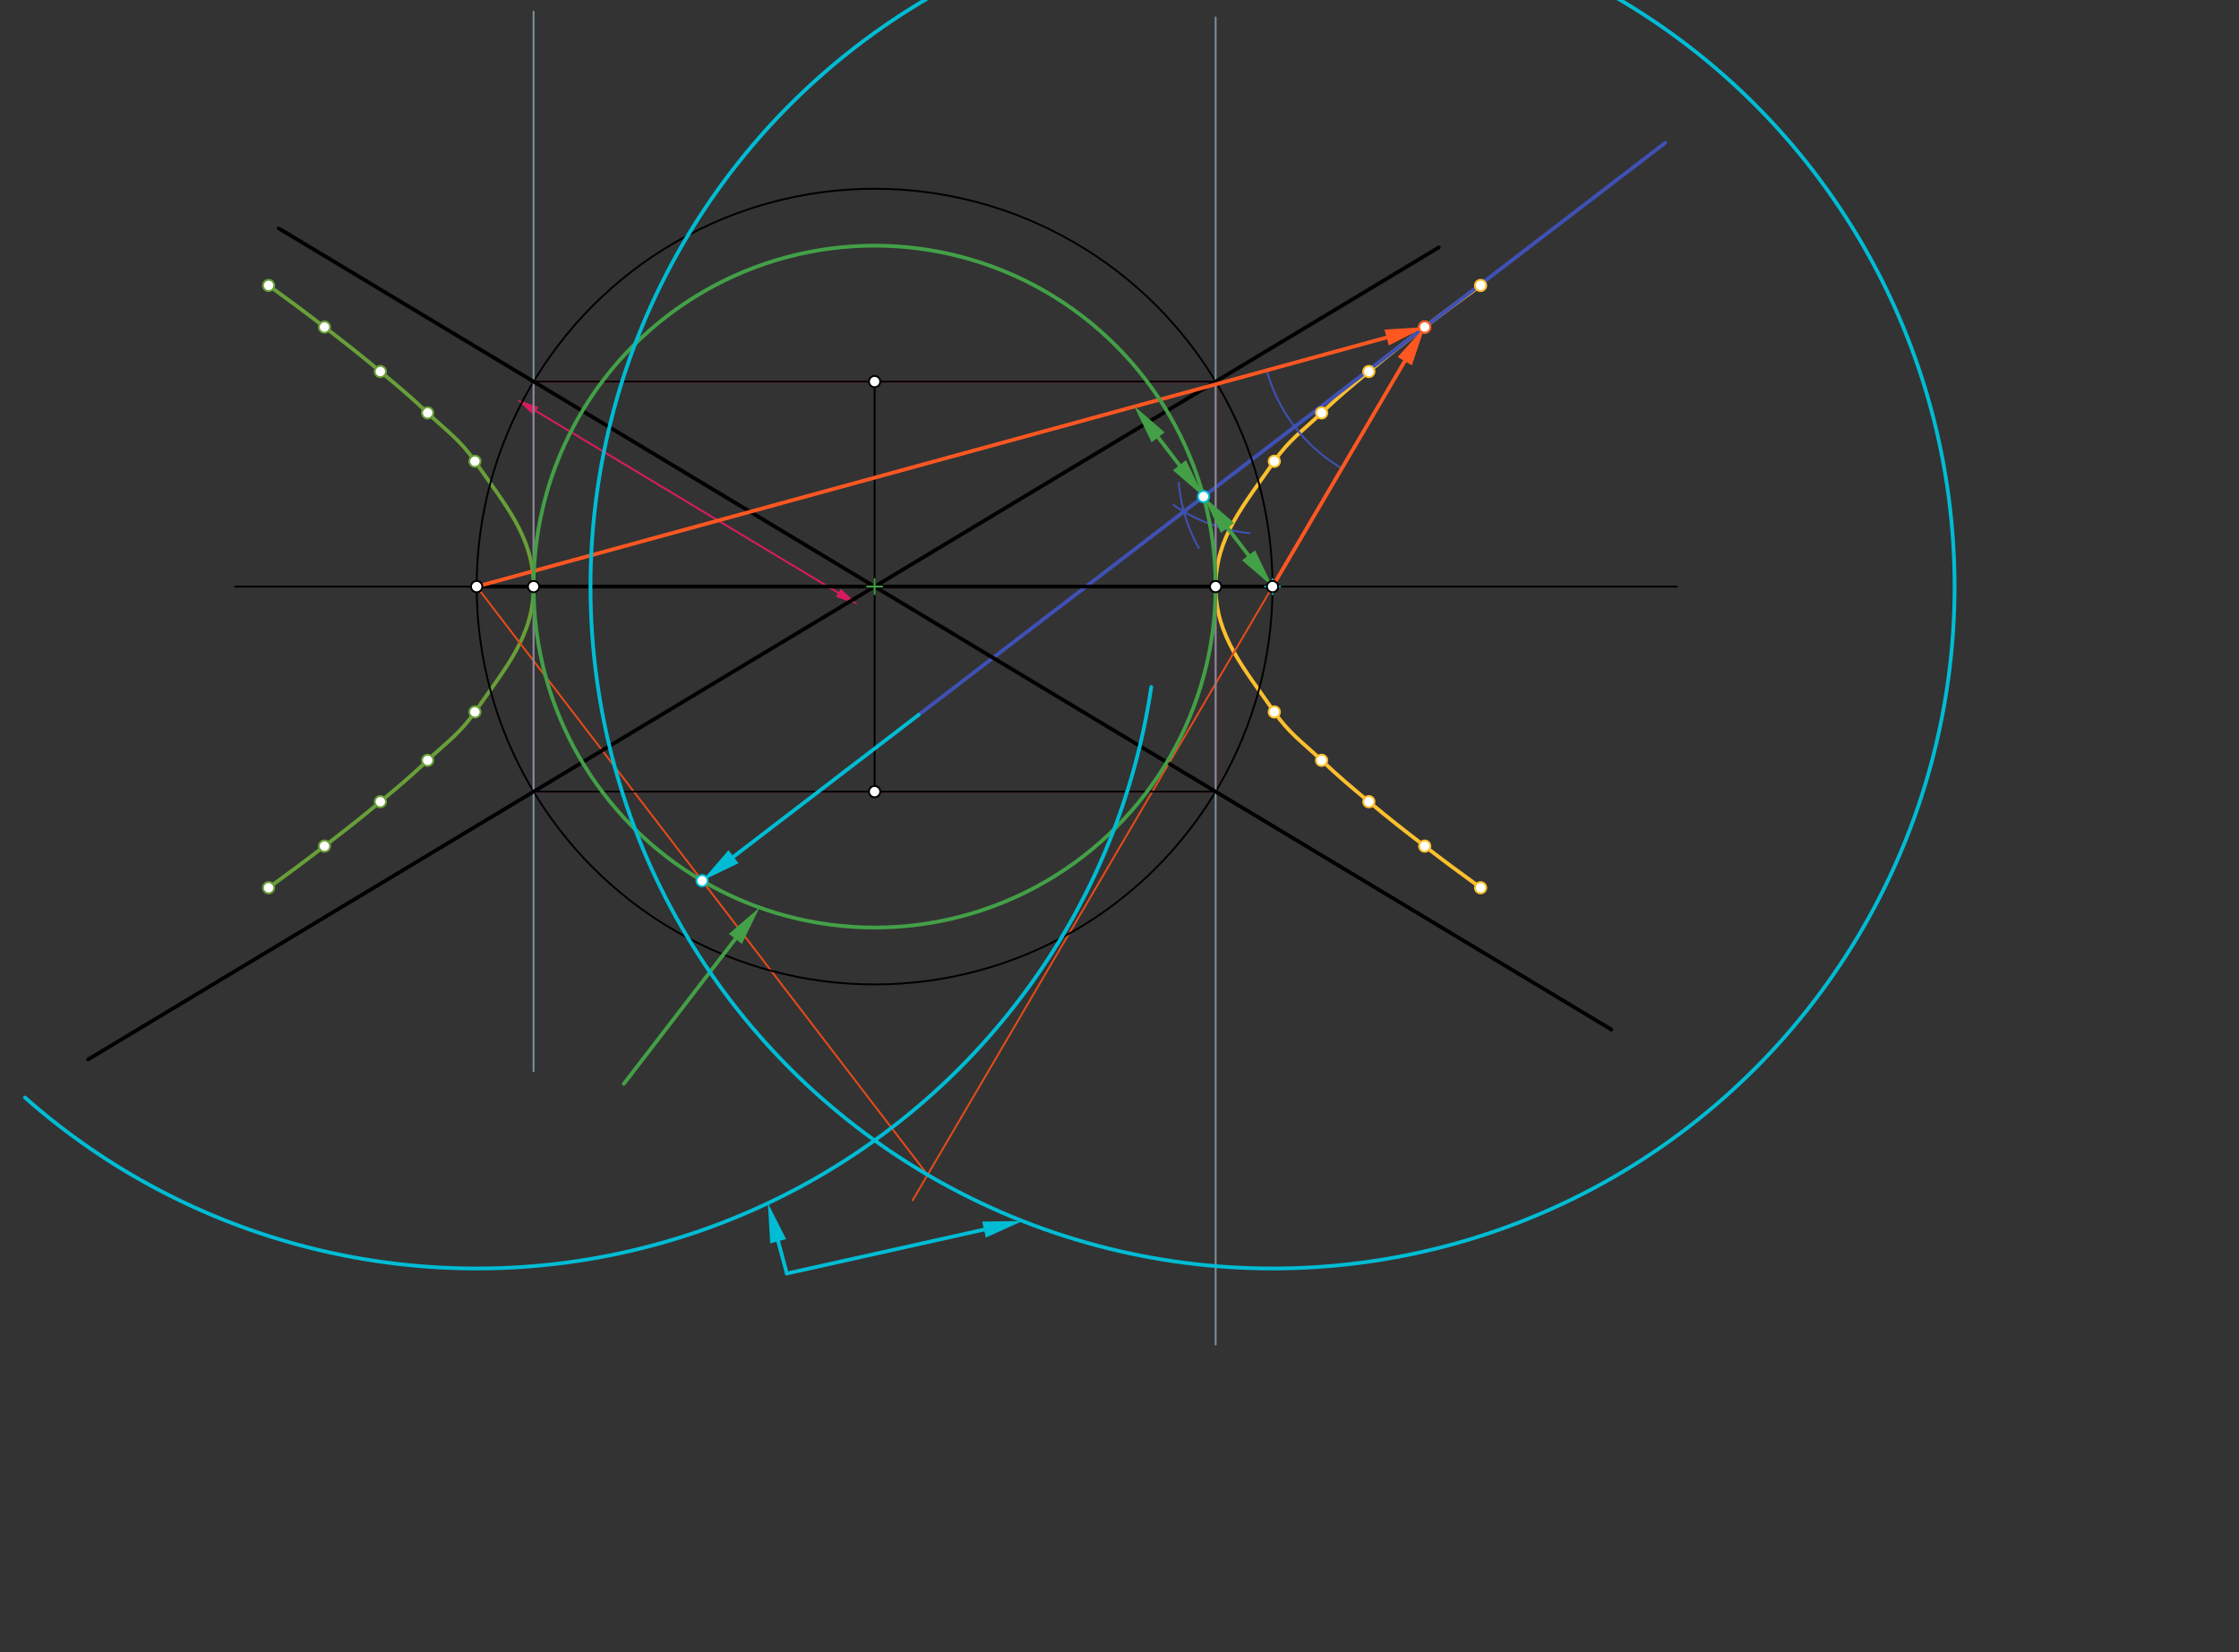 <svg xmlns="http://www.w3.org/2000/svg" class="svg--1it" height="100%" preserveAspectRatio="xMidYMid meet" viewBox="0 0 1190.551 878.74" width="100%"><rect x="0" y="0" width="1190.551" height="878.74" fill="#333333" stroke="none"/><defs><marker id="marker-arrow" markerHeight="16" markerUnits="userSpaceOnUse" markerWidth="24" orient="auto-start-reverse" refX="24" refY="4" viewBox="0 0 24 8"><path d="M 0 0 L 24 4 L 0 8 z" stroke="inherit"></path></marker></defs><g class="aux-layer--1FB"><g class="element--2qn"><path d="M 787.282 151.812 C 775.351 160.514, 769.271 164.949, 757.572 173.96 C 745.587 183.191, 739.458 187.919, 727.865 197.594 C 717.663 206.108, 712.338 210.493, 702.724 219.594 C 692.372 229.393, 685.45 233.97, 677.586 245.325 C 661.497 268.556, 646.389 285.622, 646.389 311.986 C 646.389 338.35, 661.497 355.416, 677.586 378.648 C 685.45 390.002, 692.372 394.579, 702.724 404.378 C 712.338 413.479, 717.663 417.864, 727.865 426.379 C 739.458 436.053, 745.587 440.782, 757.572 450.012 C 769.271 459.023, 775.351 463.458, 787.282 472.16" fill="none" stroke="#FBC02D" stroke-linecap="round" stroke-width="2"></path></g><g class="element--2qn"><path d="M 142.829 151.812 C 154.76 160.514, 160.84 164.949, 172.539 173.96 C 184.524 183.191, 190.653 187.919, 202.246 197.594 C 212.448 206.108, 217.773 210.493, 227.387 219.594 C 237.739 229.393, 244.661 233.97, 252.525 245.325 C 268.614 268.556, 283.722 285.622, 283.722 311.986 C 283.722 338.35, 268.614 355.416, 252.525 378.648 C 244.661 390.002, 237.739 394.579, 227.387 404.378 C 217.773 413.479, 212.448 417.864, 202.246 426.379 C 190.653 436.053, 184.524 440.782, 172.539 450.012 C 160.84 459.023, 154.76 463.458, 142.829 472.16" fill="none" stroke="#689F38" stroke-linecap="round" stroke-width="2"></path></g><g class="element--2qn"><line stroke="#D81B60" stroke-dasharray="none" stroke-linecap="round" stroke-width="1" x1="445.772" x2="285.006" y1="315.302" y2="218.626"></line><path d="M456.056,321.486 l12,2.5 l0,-5 z" fill="#D81B60" stroke="#D81B60" stroke-width="0" transform="rotate(211.02, 456.056, 321.486)"></path><path d="M274.722,212.442 l12,2.5 l0,-5 z" fill="#D81B60" stroke="#D81B60" stroke-width="0" transform="rotate(31.02, 274.722, 212.442)"></path></g><g class="element--2qn"><line stroke="#D81B60" stroke-dasharray="none" stroke-linecap="round" stroke-width="1" x1="283.722" x2="646.389" y1="202.942" y2="202.942"></line></g><g class="element--2qn"><line stroke="#D81B60" stroke-dasharray="none" stroke-linecap="round" stroke-width="1" x1="646.389" x2="646.389" y1="421.03" y2="202.942"></line></g><g class="element--2qn"><line stroke="#D81B60" stroke-dasharray="none" stroke-linecap="round" stroke-width="1" x1="646.389" x2="283.722" y1="421.03" y2="421.03"></line></g><g class="element--2qn"><line stroke="#D81B60" stroke-dasharray="none" stroke-linecap="round" stroke-width="1" x1="283.722" x2="283.722" y1="421.03" y2="202.942"></line></g><g class="element--2qn"><path d="M 673.566 196.961 A 87.098 87.098 0 0 0 713.521 249.097" fill="none" stroke="#3F51B5" stroke-dasharray="none" stroke-linecap="round" stroke-width="1"></path></g><g class="element--2qn"><path d="M 664.443 283.579 A 87.097 87.097 0 0 1 624.086 268.639" fill="none" stroke="#3F51B5" stroke-dasharray="none" stroke-linecap="round" stroke-width="1"></path></g><g class="element--2qn"><path d="M 626.761 256.751 A 87.097 87.097 0 0 0 637.431 291.479" fill="none" stroke="#3F51B5" stroke-dasharray="none" stroke-linecap="round" stroke-width="1"></path></g><g class="element--2qn"><line stroke="#3F51B5" stroke-dasharray="none" stroke-linecap="round" stroke-width="2" x1="757.572" x2="629.515" y1="173.96" y2="272.097"></line></g><g class="element--2qn"><line stroke="#3F51B5" stroke-dasharray="none" stroke-linecap="round" stroke-width="2" x1="629.515" x2="488.471" y1="272.097" y2="380.188"></line></g><g class="element--2qn"><line stroke="#3F51B5" stroke-dasharray="none" stroke-linecap="round" stroke-width="2" x1="757.572" x2="885.484" y1="173.96" y2="75.933"></line></g><g class="element--2qn"><line stroke="#E64A19" stroke-dasharray="none" stroke-linecap="round" stroke-width="1" x1="676.651" x2="485.28" y1="311.986" y2="638.403"></line></g><g class="element--2qn"><line stroke="#E64A19" stroke-dasharray="none" stroke-linecap="round" stroke-width="1" x1="493.226" x2="253.461" y1="624.849" y2="311.986"></line></g><g class="element--2qn"><circle cx="677.586" cy="245.325" r="3" stroke="#FBC02D" stroke-width="1" fill="#ffffff"></circle>}</g><g class="element--2qn"><circle cx="677.586" cy="378.648" r="3" stroke="#FBC02D" stroke-width="1" fill="#ffffff"></circle>}</g><g class="element--2qn"><circle cx="702.724" cy="219.594" r="3" stroke="#FBC02D" stroke-width="1" fill="#ffffff"></circle>}</g><g class="element--2qn"><circle cx="702.724" cy="404.378" r="3" stroke="#FBC02D" stroke-width="1" fill="#ffffff"></circle>}</g><g class="element--2qn"><circle cx="727.865" cy="197.594" r="3" stroke="#FBC02D" stroke-width="1" fill="#ffffff"></circle>}</g><g class="element--2qn"><circle cx="727.865" cy="426.379" r="3" stroke="#FBC02D" stroke-width="1" fill="#ffffff"></circle>}</g><g class="element--2qn"><circle cx="757.572" cy="173.96" r="3" stroke="#FBC02D" stroke-width="1" fill="#ffffff"></circle>}</g><g class="element--2qn"><circle cx="757.572" cy="450.012" r="3" stroke="#FBC02D" stroke-width="1" fill="#ffffff"></circle>}</g><g class="element--2qn"><circle cx="787.282" cy="151.812" r="3" stroke="#FBC02D" stroke-width="1" fill="#ffffff"></circle>}</g><g class="element--2qn"><circle cx="787.282" cy="472.16" r="3" stroke="#FBC02D" stroke-width="1" fill="#ffffff"></circle>}</g><g class="element--2qn"><circle cx="172.539" cy="173.96" r="3" stroke="#689F38" stroke-width="1" fill="#ffffff"></circle>}</g><g class="element--2qn"><circle cx="202.246" cy="197.594" r="3" stroke="#689F38" stroke-width="1" fill="#ffffff"></circle>}</g><g class="element--2qn"><circle cx="227.387" cy="219.594" r="3" stroke="#689F38" stroke-width="1" fill="#ffffff"></circle>}</g><g class="element--2qn"><circle cx="252.525" cy="245.325" r="3" stroke="#689F38" stroke-width="1" fill="#ffffff"></circle>}</g><g class="element--2qn"><circle cx="172.539" cy="450.012" r="3" stroke="#689F38" stroke-width="1" fill="#ffffff"></circle>}</g><g class="element--2qn"><circle cx="202.246" cy="426.379" r="3" stroke="#689F38" stroke-width="1" fill="#ffffff"></circle>}</g><g class="element--2qn"><circle cx="227.387" cy="404.378" r="3" stroke="#689F38" stroke-width="1" fill="#ffffff"></circle>}</g><g class="element--2qn"><circle cx="252.525" cy="378.648" r="3" stroke="#689F38" stroke-width="1" fill="#ffffff"></circle>}</g><g class="element--2qn"><circle cx="142.829" cy="151.812" r="3" stroke="#689F38" stroke-width="1" fill="#ffffff"></circle>}</g><g class="element--2qn"><circle cx="142.829" cy="472.16" r="3" stroke="#689F38" stroke-width="1" fill="#ffffff"></circle>}</g></g><g class="main-layer--3Vd"><g class="element--2qn"><line stroke="#000000" stroke-dasharray="none" stroke-linecap="round" stroke-width="1" x1="283.722" x2="646.389" y1="311.986" y2="311.986"></line></g><g class="element--2qn"><line stroke="#000000" stroke-dasharray="none" stroke-linecap="round" stroke-width="1" x1="465.056" x2="465.056" y1="311.986" y2="202.942"></line></g><g class="element--2qn"><line stroke="#000000" stroke-dasharray="none" stroke-linecap="round" stroke-width="1" x1="465.056" x2="465.056" y1="311.986" y2="421.03"></line></g><g class="element--2qn"><line stroke="#000000" stroke-dasharray="none" stroke-linecap="round" stroke-width="1" x1="646.389" x2="891.722" y1="311.986" y2="311.986"></line></g><g class="element--2qn"><line stroke="#000000" stroke-dasharray="none" stroke-linecap="round" stroke-width="1" x1="283.722" x2="125.056" y1="311.986" y2="311.986"></line></g><g class="element--2qn"><g class="center--1s5"><line x1="461.056" y1="311.986" x2="469.056" y2="311.986" stroke="#000000" stroke-width="1" stroke-linecap="round"></line><line x1="465.056" y1="307.986" x2="465.056" y2="315.986" stroke="#000000" stroke-width="1" stroke-linecap="round"></line><circle class="hit--230" cx="465.056" cy="311.986" r="4" stroke="none" fill="transparent"></circle></g><circle cx="465.056" cy="311.986" fill="none" r="211.595" stroke="#000000" stroke-dasharray="none" stroke-width="1"></circle></g><g class="element--2qn"><line stroke="#000000" stroke-dasharray="none" stroke-linecap="round" stroke-width="2" x1="253.461" x2="676.651" y1="311.986" y2="311.986"></line></g><g class="element--2qn"><line stroke="#78909C" stroke-dasharray="none" stroke-linecap="round" stroke-width="1" x1="283.722" x2="283.722" y1="311.986" y2="6.208"></line></g><g class="element--2qn"><line stroke="#78909C" stroke-dasharray="none" stroke-linecap="round" stroke-width="1" x1="283.722" x2="283.722" y1="311.986" y2="569.764"></line></g><g class="element--2qn"><line stroke="#78909C" stroke-dasharray="none" stroke-linecap="round" stroke-width="1" x1="646.389" x2="646.389" y1="311.986" y2="9.319"></line></g><g class="element--2qn"><line stroke="#78909C" stroke-dasharray="none" stroke-linecap="round" stroke-width="1" x1="646.389" x2="646.389" y1="311.986" y2="715.097"></line></g><g class="element--2qn"><line stroke="#000000" stroke-dasharray="none" stroke-linecap="round" stroke-width="1" x1="465.056" x2="283.722" y1="202.942" y2="202.942"></line></g><g class="element--2qn"><line stroke="#000000" stroke-dasharray="none" stroke-linecap="round" stroke-width="1" x1="465.056" x2="646.389" y1="202.942" y2="202.942"></line></g><g class="element--2qn"><line stroke="#000000" stroke-dasharray="none" stroke-linecap="round" stroke-width="1" x1="465.056" x2="283.722" y1="421.03" y2="421.03"></line></g><g class="element--2qn"><line stroke="#000000" stroke-dasharray="none" stroke-linecap="round" stroke-width="1" x1="465.056" x2="646.389" y1="421.03" y2="421.03"></line></g><g class="element--2qn"><line stroke="#000000" stroke-dasharray="none" stroke-linecap="round" stroke-width="2" x1="646.389" x2="283.722" y1="202.942" y2="421.03"></line></g><g class="element--2qn"><line stroke="#000000" stroke-dasharray="none" stroke-linecap="round" stroke-width="2" x1="283.722" x2="46.882" y1="421.03" y2="563.453"></line></g><g class="element--2qn"><line stroke="#000000" stroke-dasharray="none" stroke-linecap="round" stroke-width="2" x1="646.389" x2="765.071" y1="202.942" y2="131.573"></line></g><g class="element--2qn"><line stroke="#000000" stroke-dasharray="none" stroke-linecap="round" stroke-width="2" x1="283.722" x2="646.389" y1="202.942" y2="421.03"></line></g><g class="element--2qn"><line stroke="#000000" stroke-dasharray="none" stroke-linecap="round" stroke-width="2" x1="283.722" x2="148.194" y1="202.942" y2="121.443"></line></g><g class="element--2qn"><line stroke="#000000" stroke-dasharray="none" stroke-linecap="round" stroke-width="2" x1="646.389" x2="856.79" y1="421.03" y2="547.554"></line></g><g class="element--2qn"><line stroke="#FF5722" stroke-dasharray="none" stroke-linecap="round" stroke-width="2" x1="253.461" x2="737.318" y1="311.986" y2="179.506"></line><path d="M757.572,173.96 l21,4.375 l0,-8.75 z" fill="#FF5722" stroke="#FF5722" stroke-width="0" transform="rotate(164.688, 757.572, 173.96)"></path></g><g class="element--2qn"><line stroke="#FF5722" stroke-dasharray="none" stroke-linecap="round" stroke-width="2" x1="676.651" x2="746.951" y1="311.986" y2="192.076"></line><path d="M757.572,173.96 l21,4.375 l0,-8.75 z" fill="#FF5722" stroke="#FF5722" stroke-width="0" transform="rotate(120.382, 757.572, 173.96)"></path></g><g class="element--2qn"><g class="center--1s5"><line x1="461.056" y1="311.986" x2="469.056" y2="311.986" stroke="#43A047" stroke-width="1" stroke-linecap="round"></line><line x1="465.056" y1="307.986" x2="465.056" y2="315.986" stroke="#43A047" stroke-width="1" stroke-linecap="round"></line><circle class="hit--230" cx="465.056" cy="311.986" r="4" stroke="none" fill="transparent"></circle></g><circle cx="465.056" cy="311.986" fill="none" r="181.333" stroke="#43A047" stroke-dasharray="none" stroke-width="2"></circle></g><g class="element--2qn"><line stroke="#43A047" stroke-dasharray="none" stroke-linecap="round" stroke-width="2" x1="331.722" x2="391.038" y1="576.431" y2="499.358"></line><path d="M403.846,482.716 l21,4.375 l0,-8.75 z" fill="#43A047" stroke="#43A047" stroke-width="0" transform="rotate(127.582, 403.846, 482.716)"></path></g><g class="element--2qn"><line stroke="#43A047" stroke-dasharray="none" stroke-linecap="round" stroke-width="2" x1="663.877" x2="652.726" y1="295.318" y2="280.767"></line><path d="M676.651,311.986 l21,4.375 l0,-8.75 z" fill="#43A047" stroke="#43A047" stroke-width="0" transform="rotate(232.535, 676.651, 311.986)"></path><path d="M639.952,264.099 l21,4.375 l0,-8.75 z" fill="#43A047" stroke="#43A047" stroke-width="0" transform="rotate(52.535, 639.952, 264.099)"></path></g><g class="element--2qn"><line stroke="#43A047" stroke-dasharray="none" stroke-linecap="round" stroke-width="2" x1="627.178" x2="615.805" y1="247.43" y2="232.59"></line><path d="M639.951,264.099 l21,4.375 l0,-8.75 z" fill="#43A047" stroke="#43A047" stroke-width="0" transform="rotate(232.535, 639.951, 264.099)"></path><path d="M603.031,215.922 l21,4.375 l0,-8.75 z" fill="#43A047" stroke="#43A047" stroke-width="0" transform="rotate(52.535, 603.031, 215.922)"></path></g><g class="element--2qn"><path d="M 13.285 583.727 A 362.667 362.667 0 0 0 612.175 365.387" fill="none" stroke="#00BCD4" stroke-dasharray="none" stroke-linecap="round" stroke-width="2"></path></g><g class="element--2qn"><g class="center--1s5"><line x1="672.651" y1="311.986" x2="680.651" y2="311.986" stroke="#00BCD4" stroke-width="1" stroke-linecap="round"></line><line x1="676.651" y1="307.986" x2="676.651" y2="315.986" stroke="#00BCD4" stroke-width="1" stroke-linecap="round"></line><circle class="hit--230" cx="676.651" cy="311.986" r="4" stroke="none" fill="transparent"></circle></g><circle cx="676.651" cy="311.986" fill="none" r="362.667" stroke="#00BCD4" stroke-dasharray="none" stroke-width="2"></circle></g><g class="element--2qn"><line stroke="#00BCD4" stroke-dasharray="none" stroke-linecap="round" stroke-width="2" x1="418.389" x2="413.771" y1="677.319" y2="660.163"></line><path d="M408.312,639.884 l21,4.375 l0,-8.75 z" fill="#00BCD4" stroke="#00BCD4" stroke-width="0" transform="rotate(74.935, 408.312, 639.884)"></path></g><g class="element--2qn"><line stroke="#00BCD4" stroke-dasharray="none" stroke-linecap="round" stroke-width="2" x1="418.389" x2="523.226" y1="677.319" y2="653.961"></line><path d="M543.723,649.394 l21,4.375 l0,-8.75 z" fill="#00BCD4" stroke="#00BCD4" stroke-width="0" transform="rotate(167.439, 543.723, 649.394)"></path></g><g class="element--2qn"><line stroke="#00BCD4" stroke-dasharray="none" stroke-linecap="round" stroke-width="2" x1="488.471" x2="390.011" y1="380.188" y2="455.644"></line><path d="M373.343,468.417 l21,4.375 l0,-8.75 z" fill="#00BCD4" stroke="#00BCD4" stroke-width="0" transform="rotate(322.535, 373.343, 468.417)"></path></g><g class="element--2qn"><circle cx="283.722" cy="311.986" r="3" stroke="#000000" stroke-width="1" fill="#ffffff"></circle>}</g><g class="element--2qn"><circle cx="646.389" cy="311.986" r="3" stroke="#000000" stroke-width="1" fill="#ffffff"></circle>}</g><g class="element--2qn"><circle cx="465.056" cy="202.942" r="3" stroke="#000000" stroke-width="1" fill="#ffffff"></circle>}</g><g class="element--2qn"><circle cx="465.056" cy="421.03" r="3" stroke="#000000" stroke-width="1" fill="#ffffff"></circle>}</g><g class="element--2qn"><circle cx="253.461" cy="311.986" r="3" stroke="#000000" stroke-width="1" fill="#ffffff"></circle>}</g><g class="element--2qn"><circle cx="676.651" cy="311.986" r="3" stroke="#000000" stroke-width="1" fill="#ffffff"></circle>}</g><g class="element--2qn"><circle cx="757.572" cy="173.96" r="3" stroke="#FF5722" stroke-width="1" fill="#ffffff"></circle>}</g><g class="element--2qn"><circle cx="639.951" cy="264.099" r="3" stroke="#00BCD4" stroke-width="1" fill="#ffffff"></circle>}</g><g class="element--2qn"><circle cx="373.343" cy="468.417" r="3" stroke="#00BCD4" stroke-width="1" fill="#ffffff"></circle>}</g></g><g class="snaps-layer--2PT"></g><g class="temp-layer--rAP"></g></svg>